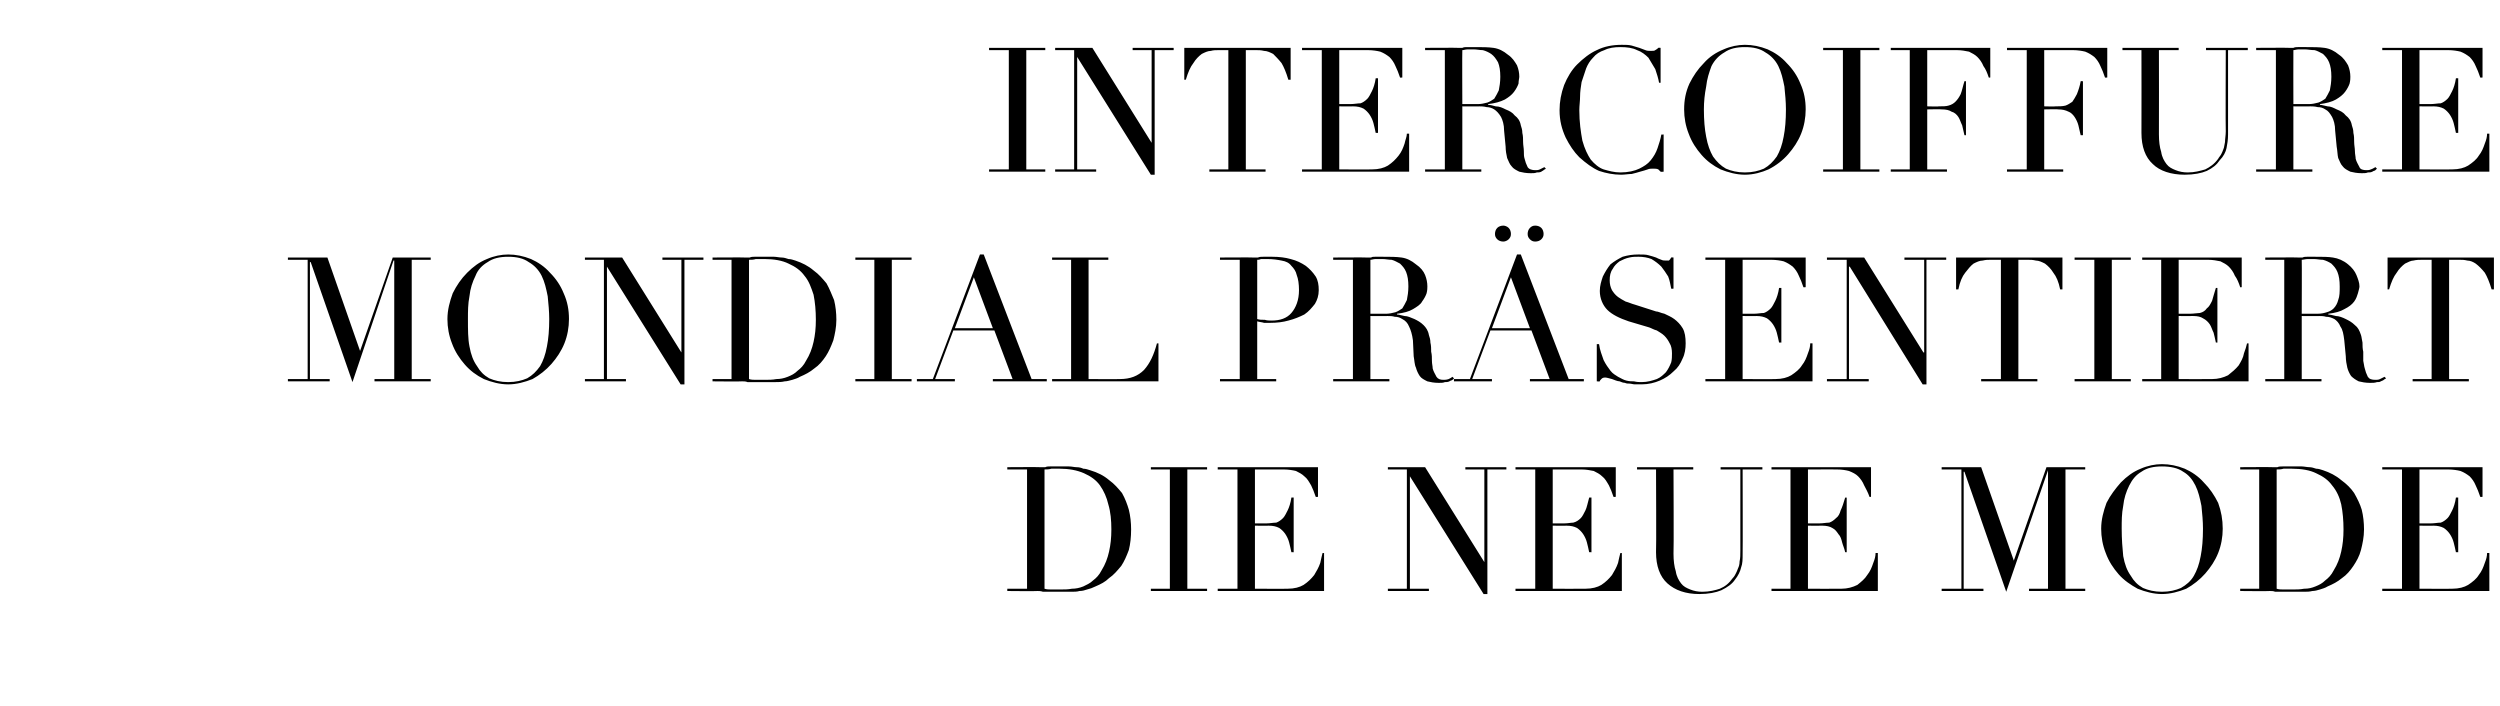 <?xml version="1.0" standalone="no"?><!DOCTYPE svg PUBLIC "-//W3C//DTD SVG 1.1//EN" "http://www.w3.org/Graphics/SVG/1.1/DTD/svg11.dtd"><svg xmlns="http://www.w3.org/2000/svg" version="1.1" width="329.1px" height="92.9px" viewBox="0 -1 329.1 92.9" style="top:-1px"><desc>Intercoiffure Mondial pr sentiert die neue Mode</desc><defs/><g id="Polygon246538"><path d="m137.5 76.5c.3.1.6.1.9.1c.4 0 .7 0 1.1 0c.6 0 1.1 0 1.6-.1c.5 0 1-.1 1.5-.3c.4-.2.9-.4 1.3-.8c.4-.3.8-.7 1.1-1.3c.5-.8.8-1.6 1-2.5c.2-.9.3-1.8.3-2.9c0-1.2-.1-2.3-.4-3.3c-.2-.9-.6-1.8-1.1-2.5c-.5-.7-1.2-1.2-2.1-1.6c-.9-.4-2-.6-3.2-.6c-.4 0-.8 0-1.1 0c-.3.1-.6.1-.9.1c0 0 0 15.7 0 15.7zm-4.9 0l2.6 0l0-15.7l-2.6 0l0-.3c0 0 4.33-.03 4.3 0c.2 0 .5 0 .7 0c.2-.1.4-.1.6-.1c.2 0 .4 0 .7 0c.2 0 .4 0 .6 0c.5 0 .9 0 1.2 0c.4 0 .7.1 1 .1c.4 0 .7.1.9.2c.3 0 .6.1.9.2c1 .3 1.8.7 2.5 1.3c.7.5 1.2 1.1 1.7 1.7c.4.7.7 1.5.9 2.2c.2.8.3 1.7.3 2.6c0 1-.1 1.9-.3 2.7c-.3.8-.6 1.5-1 2.1c-.5.6-1 1.2-1.6 1.6c-.5.5-1.1.8-1.8 1.1c-.4.2-.7.3-1.1.4c-.3.1-.6.2-1 .2c-.3.1-.7.1-1.1.1c-.4 0-.9 0-1.4 0c-.3 0-.5 0-.8 0c-.2 0-.5 0-.7 0c-.3 0-.6 0-.8 0c-.3-.1-.5-.1-.7-.1c-.04.04-4 0-4 0l0-.3zm18.9 0l2.5 0l0-15.7l-2.5 0l0-.3l7.4 0l0 .3l-2.6 0l0 15.7l2.6 0l0 .3l-7.4 0l0-.3zm8.8 0l2.6 0l0-15.7l-2.6 0l0-.3l13.2 0l0 3.9c0 0-.28.05-.3 0c-.2-.6-.4-1.1-.6-1.5c-.3-.5-.5-.9-.9-1.2c-.3-.3-.7-.5-1.1-.7c-.4-.1-1-.2-1.6-.2c-.01-.01-3.8 0-3.8 0l0 7.1c0 0 1.46 0 1.5 0c.5 0 .9-.1 1.3-.1c.3-.1.6-.3.9-.6c.2-.2.4-.6.6-1c.2-.4.4-1 .5-1.7c.02.01.3 0 .3 0l0 7.2c0 0-.28-.03-.3 0c-.1-.5-.2-.9-.3-1.3c-.1-.4-.3-.8-.5-1.1c-.2-.3-.5-.6-.8-.8c-.4-.2-.8-.3-1.4-.3c.03.02-1.8 0-1.8 0l0 8.3c0 0 4.32.02 4.3 0c.9 0 1.6-.2 2.1-.5c.6-.4 1-.8 1.4-1.3c.3-.5.6-1 .8-1.6c.1-.5.2-.9.3-1.3c-.01.01.2 0 .2 0l0 5l-14 0l0-.3zm22.4 0l2.5 0l0-15.7l-2.5 0l0-.3l4.9 0l7.8 12.5l0 0l0-12.2l-2.5 0l0-.3l5.4 0l0 .3l-2.5 0l0 16.4l-.5 0l-9.7-15.5l0 0l0 14.8l2.5 0l0 .3l-5.4 0l0-.3zm16.8 0l2.6 0l0-15.7l-2.6 0l0-.3l13.2 0l0 3.9c0 0-.29.05-.3 0c-.2-.6-.4-1.1-.6-1.5c-.3-.5-.5-.9-.9-1.2c-.3-.3-.7-.5-1.1-.7c-.5-.1-1-.2-1.6-.2c-.02-.01-3.8 0-3.8 0l0 7.1c0 0 1.46 0 1.5 0c.5 0 .9-.1 1.2-.1c.4-.1.7-.3 1-.6c.2-.2.4-.6.6-1c.2-.4.3-1 .5-1.7c.01.01.3 0 .3 0l0 7.2c0 0-.29-.03-.3 0c-.1-.5-.2-.9-.3-1.3c-.1-.4-.3-.8-.5-1.1c-.2-.3-.5-.6-.8-.8c-.4-.2-.8-.3-1.4-.3c.02.02-1.8 0-1.8 0l0 8.3c0 0 4.31.02 4.3 0c.9 0 1.6-.2 2.1-.5c.6-.4 1-.8 1.4-1.3c.3-.5.6-1 .8-1.6c.1-.5.2-.9.3-1.3c-.02.01.2 0 .2 0l0 5l-14 0l0-.3zm16-16l7.4 0l0 .3l-2.6 0c0 0 .05 11.1 0 11.1c0 .9.1 1.7.3 2.3c.1.7.4 1.2.7 1.6c.3.4.7.6 1.2.8c.5.2 1 .3 1.6.3c.9 0 1.7-.2 2.3-.4c.7-.3 1.2-.7 1.7-1.4c.2-.2.3-.4.4-.6c.1-.2.2-.4.3-.7c.1-.2.2-.5.2-.9c.1-.4.1-.9.1-1.4c-.01-.02 0-10.7 0-10.7l-2.6 0l0-.3l5.5 0l0 .3l-2.6 0c0 0 .03 11.14 0 11.1c0 .7 0 1.3-.2 1.8c-.1.5-.4 1.1-.8 1.6c-.4.6-1 1-1.8 1.4c-.7.3-1.7.5-2.9.5c-1.8 0-3.2-.5-4.2-1.4c-1-.9-1.5-2.3-1.5-4.1c.05-.03 0-10.9 0-10.9l-2.5 0l0-.3zm17.7 16l2.5 0l0-15.7l-2.5 0l0-.3l13.1 0l0 3.9c0 0-.24.05-.2 0c-.2-.6-.5-1.1-.7-1.5c-.2-.5-.5-.9-.8-1.2c-.3-.3-.7-.5-1.2-.7c-.4-.1-.9-.2-1.6-.2c.03-.01-3.8 0-3.8 0l0 7.1c0 0 1.5 0 1.5 0c.5 0 .9-.1 1.3-.1c.3-.1.6-.3.9-.6c.3-.2.5-.6.6-1c.2-.4.4-1 .6-1.7c-.04.01.2 0 .2 0l0 7.2c0 0-.24-.03-.2 0c-.1-.5-.3-.9-.4-1.3c-.1-.4-.2-.8-.5-1.1c-.2-.3-.4-.6-.8-.8c-.3-.2-.8-.3-1.3-.3c-.03.02-1.9 0-1.9 0l0 8.3c0 0 4.36.02 4.4 0c.8 0 1.5-.2 2.1-.5c.5-.4 1-.8 1.3-1.3c.4-.5.6-1 .8-1.6c.2-.5.3-.9.3-1.3c.03.01.3 0 .3 0l0 5l-14 0l0-.3zm22.4 0l2.6 0l0-15.7l-2.6 0l0-.3l5.2 0l4.3 12.3l0 0l4.3-12.3l5.1 0l0 .3l-2.6 0l0 15.7l2.6 0l0 .3l-7.4 0l0-.3l2.5 0l0-15.6l0 0l-5.5 16l-5.5-15.8l-.1 0l0 15.4l2.6 0l0 .3l-5.5 0l0-.3zm23.7-7.9c0 1.4.1 2.6.2 3.6c.2 1.1.5 1.9 1 2.6c.4.7.9 1.2 1.6 1.6c.7.3 1.5.5 2.5.5c1 0 1.8-.2 2.5-.5c.7-.4 1.3-.9 1.7-1.6c.4-.7.7-1.5.9-2.6c.2-1 .3-2.2.3-3.6c0-1-.1-2-.2-3c-.2-1-.4-1.9-.8-2.7c-.4-.8-.9-1.4-1.6-1.8c-.7-.5-1.7-.7-2.8-.7c-1.1 0-2 .2-2.7.7c-.7.4-1.2 1-1.6 1.8c-.4.8-.7 1.7-.8 2.7c-.2 1-.2 2-.2 3zm-2.7 0c0-1.2.3-2.3.7-3.4c.5-1 1.2-1.9 1.9-2.7c.8-.8 1.6-1.4 2.6-1.8c.9-.4 1.9-.6 2.8-.6c1 0 2 .2 3 .6c.9.4 1.8 1 2.5 1.8c.8.8 1.4 1.7 1.9 2.7c.4 1.1.6 2.2.6 3.4c0 1.1-.2 2.2-.6 3.2c-.4 1-1 1.9-1.7 2.7c-.7.8-1.6 1.5-2.5 2c-1 .4-2.1.7-3.2.7c-1.1 0-2.2-.3-3.2-.7c-.9-.5-1.8-1.1-2.5-1.9c-.7-.8-1.3-1.7-1.7-2.8c-.4-1-.6-2.1-.6-3.2zm23.1 7.9c.3.1.6.1.9.1c.4 0 .8 0 1.2 0c.5 0 1 0 1.5-.1c.6 0 1-.1 1.5-.3c.5-.2.9-.4 1.3-.8c.4-.3.8-.7 1.1-1.3c.5-.8.8-1.6 1-2.5c.2-.9.3-1.8.3-2.9c0-1.2-.1-2.3-.3-3.3c-.2-.9-.6-1.8-1.2-2.5c-.5-.7-1.2-1.2-2.1-1.6c-.8-.4-1.9-.6-3.2-.6c-.4 0-.7 0-1.1 0c-.3.1-.6.1-.9.1c0 0 0 15.7 0 15.7zm-4.8 0l2.5 0l0-15.7l-2.5 0l0-.3c0 0 4.27-.03 4.3 0c.2 0 .4 0 .6 0c.2-.1.4-.1.7-.1c.2 0 .4 0 .6 0c.2 0 .4 0 .6 0c.5 0 .9 0 1.3 0c.3 0 .7.1 1 .1c.3 0 .6.1.9.2c.3 0 .6.1.9.2c.9.3 1.7.7 2.4 1.3c.7.5 1.3 1.1 1.7 1.7c.4.7.8 1.5 1 2.2c.2.8.3 1.7.3 2.6c0 1-.2 1.9-.4 2.7c-.2.8-.6 1.5-1 2.1c-.4.6-.9 1.2-1.5 1.6c-.6.5-1.2.8-1.9 1.1c-.3.2-.7.3-1 .4c-.3.1-.7.2-1 .2c-.4.1-.7.1-1.2.1c-.4 0-.9 0-1.4 0c-.2 0-.5 0-.7 0c-.3 0-.5 0-.8 0c-.3 0-.5 0-.8 0c-.2-.1-.5-.1-.7-.1c0 .04-3.9 0-3.9 0l0-.3zm18.7 0l2.6 0l0-15.7l-2.6 0l0-.3l13.2 0l0 3.9c0 0-.27.05-.3 0c-.2-.6-.4-1.1-.6-1.5c-.2-.5-.5-.9-.8-1.2c-.4-.3-.7-.5-1.2-.7c-.4-.1-1-.2-1.6-.2c0-.01-3.8 0-3.8 0l0 7.1c0 0 1.48 0 1.5 0c.5 0 .9-.1 1.3-.1c.3-.1.6-.3.9-.6c.2-.2.4-.6.6-1c.2-.4.4-1 .5-1.7c.04.01.3 0 .3 0l0 7.2c0 0-.26-.03-.3 0c-.1-.5-.2-.9-.3-1.3c-.1-.4-.3-.8-.5-1.1c-.2-.3-.5-.6-.8-.8c-.4-.2-.8-.3-1.4-.3c.05.02-1.8 0-1.8 0l0 8.3c0 0 4.33.02 4.3 0c.9 0 1.6-.2 2.1-.5c.6-.4 1.1-.8 1.4-1.3c.4-.5.6-1 .8-1.6c.2-.5.3-.9.3-1.3c.01.01.3 0 .3 0l0 5l-14.1 0l0-.3z" stroke="none" fill="#000"/></g><g id="Polygon246537"><path d="m37.9 48.9l2.6 0l0-15.7l-2.6 0l0-.3l5.2 0l4.3 12.3l0 0l4.3-12.3l5 0l0 .3l-2.5 0l0 15.7l2.5 0l0 .3l-7.4 0l0-.3l2.6 0l0-15.6l-.1 0l-5.4 16l-5.5-15.8l-.1 0l0 15.4l2.6 0l0 .3l-5.5 0l0-.3zm23.7-7.9c0 1.4 0 2.6.2 3.6c.2 1.1.5 1.9 1 2.6c.4.7.9 1.2 1.6 1.6c.7.3 1.5.5 2.5.5c1 0 1.8-.2 2.5-.5c.7-.4 1.2-.9 1.7-1.6c.4-.7.7-1.5.9-2.6c.2-1 .3-2.2.3-3.6c0-1-.1-2-.2-3c-.2-1-.4-1.9-.8-2.7c-.4-.8-1-1.4-1.7-1.8c-.7-.5-1.6-.7-2.7-.7c-1.1 0-2 .2-2.7.7c-.7.4-1.3 1-1.6 1.8c-.4.8-.7 1.7-.8 2.7c-.2 1-.2 2-.2 3zm-2.7 0c0-1.2.3-2.3.7-3.4c.5-1 1.1-1.9 1.9-2.7c.8-.8 1.6-1.4 2.6-1.8c.9-.4 1.9-.6 2.8-.6c1 0 2 .2 3 .6c.9.4 1.8 1 2.5 1.8c.8.8 1.4 1.7 1.8 2.7c.5 1.1.7 2.2.7 3.4c0 1.1-.2 2.2-.6 3.2c-.4 1-1 1.9-1.7 2.7c-.7.8-1.6 1.5-2.5 2c-1 .4-2.1.7-3.2.7c-1.1 0-2.2-.3-3.2-.7c-1-.5-1.8-1.1-2.5-1.9c-.7-.8-1.3-1.7-1.7-2.8c-.4-1-.6-2.1-.6-3.2zm18.1 7.9l2.5 0l0-15.7l-2.5 0l0-.3l4.9 0l7.8 12.5l0 0l0-12.2l-2.5 0l0-.3l5.4 0l0 .3l-2.5 0l0 16.4l-.5 0l-9.7-15.5l0 0l0 14.8l2.5 0l0 .3l-5.4 0l0-.3zm21.6 0c.3.1.6.1.9.1c.4 0 .8 0 1.2 0c.5 0 1 0 1.5-.1c.5 0 1-.1 1.5-.3c.5-.2.9-.4 1.3-.8c.4-.3.8-.7 1.1-1.3c.5-.8.8-1.6 1-2.5c.2-.9.3-1.8.3-2.9c0-1.2-.1-2.3-.3-3.3c-.3-.9-.6-1.8-1.2-2.5c-.5-.7-1.2-1.2-2.1-1.6c-.8-.4-1.9-.6-3.2-.6c-.4 0-.7 0-1.1 0c-.3.1-.6.1-.9.1c0 0 0 15.7 0 15.7zm-4.8 0l2.5 0l0-15.7l-2.5 0l0-.3c0 0 4.26-.03 4.3 0c.2 0 .4 0 .6 0c.2-.1.4-.1.6-.1c.3 0 .5 0 .7 0c.2 0 .4 0 .6 0c.5 0 .9 0 1.3 0c.3 0 .7.1 1 .1c.3 0 .6.1.9.2c.3 0 .6.1.9.2c.9.3 1.7.7 2.4 1.3c.7.5 1.2 1.1 1.7 1.7c.4.7.7 1.5 1 2.2c.2.8.3 1.7.3 2.6c0 1-.2 1.9-.4 2.7c-.3.8-.6 1.5-1 2.1c-.4.6-.9 1.2-1.5 1.6c-.6.5-1.2.8-1.9 1.1c-.3.2-.7.3-1 .4c-.4.1-.7.2-1 .2c-.4.1-.8.1-1.2.1c-.4 0-.9 0-1.4 0c-.2 0-.5 0-.7 0c-.3 0-.6 0-.8 0c-.3 0-.5 0-.8 0c-.2-.1-.5-.1-.7-.1c-.01.04-3.9 0-3.9 0l0-.3zm18.8 0l2.5 0l0-15.7l-2.5 0l0-.3l7.4 0l0 .3l-2.6 0l0 15.7l2.6 0l0 .3l-7.4 0l0-.3zm15.6-13.4l-2.5 6.7l5 0l-2.5-6.7zm-7.5 13.4l2.1 0l6.2-16.4l.5 0l6.3 16.4l2 0l0 .3l-7.1 0l0-.3l2.6 0l-2.4-6.4l-5.4 0l-2.4 6.4l2.6 0l0 .3l-5 0l0-.3zm17.8 0l2.5 0l0-15.7l-2.5 0l0-.3l7.4 0l0 .3l-2.6 0l0 15.7c0 0 4.14.02 4.1 0c1.4 0 2.4-.4 3.2-1.2c.8-.9 1.3-2 1.7-3.5c-.01.01.2 0 .2 0l0 5l-14 0l0-.3zm27-7.9c.3.1.6.1 1 .1c.3.1.6.1.9.1c1.1 0 2-.3 2.6-1c.6-.7 1-1.7 1-3c0-.8-.1-1.5-.3-2c-.1-.5-.4-.9-.7-1.2c-.3-.4-.7-.6-1.3-.7c-.5-.1-1.1-.2-1.9-.2c-.3 0-.5 0-.8 0c-.2.1-.4.1-.5.1c0 0 0 7.8 0 7.8zm-4.9 7.9l2.6 0l0-15.7l-2.6 0l0-.3c0 0 4.36-.03 4.4 0c.2 0 .4 0 .6 0c.2-.1.4-.1.7-.1c.2 0 .4 0 .6 0c.2 0 .4 0 .6 0c.9 0 1.7.1 2.4.3c.8.2 1.4.5 2 .9c.5.4.9.8 1.3 1.4c.3.5.4 1.1.4 1.8c0 .7-.2 1.3-.5 1.8c-.4.5-.8 1-1.4 1.4c-.6.3-1.3.6-2.1.8c-.7.2-1.5.3-2.4.3c-.2 0-.5 0-.8 0c-.3-.1-.6-.1-.9-.2c-.01.03 0 7.6 0 7.6l2.5 0l0 .3l-7.4 0l0-.3zm19.8-8.6c0 0 2.11 0 2.1 0c.4 0 .8-.1 1.2-.2c.3-.1.6-.3.9-.5c.2-.3.4-.7.6-1.1c.1-.5.2-1.1.2-1.8c0-.8-.1-1.4-.3-1.9c-.2-.5-.5-.8-.8-1.1c-.4-.2-.7-.4-1.1-.5c-.4 0-.8-.1-1.2-.1c-.3 0-.6 0-.9 0c-.3 0-.5.1-.7.1c0-.01 0 7.1 0 7.1zm-4.9 8.6l2.6 0l0-15.7l-2.6 0l0-.3c0 0 4.41-.03 4.4 0c.2 0 .4 0 .6 0c.1-.1.3-.1.5-.1c.2 0 .4 0 .6 0c.2 0 .3 0 .5 0c.9 0 1.7 0 2.4.1c.7.1 1.3.4 1.9.9c.6.4 1 .9 1.2 1.4c.2.5.3 1 .3 1.5c0 .2 0 .5-.1.9c-.1.3-.3.7-.6 1.1c-.2.4-.7.7-1.2 1c-.5.3-1.2.5-2.1.6c0 0 0 .1 0 .1c.2 0 .5.1 1 .2c.4 0 .8.2 1.3.4c.4.2.8.4 1.2.8c.3.3.6.7.7 1.3c.1.3.2.6.2 1c.1.4.1.8.1 1.2c.1.4.1.8.1 1.2c0 .4.1.7.1 1c.1.4.3.7.5 1.1c.2.3.5.4.9.4c.2 0 .4 0 .7-.1c.2-.1.4-.2.5-.3c0 0 .2.2.2.2c0 .1-.1.1-.2.2c-.1.1-.3.1-.4.2c-.2.1-.4.1-.6.1c-.2.1-.5.1-.8.1c-.6 0-1.1-.1-1.5-.2c-.4-.2-.8-.4-1-.7c-.2-.3-.4-.7-.5-1.1c-.2-.4-.2-1-.3-1.5c0 0-.1-2.1-.1-2.1c-.1-.8-.3-1.4-.5-1.8c-.2-.5-.5-.8-.9-1c-.3-.2-.6-.3-1-.3c-.3-.1-.6-.1-.9-.1c0 .02-2.3 0-2.3 0l0 8.3l2.5 0l0 .3l-7.4 0l0-.3zm25.6-19.1c0-.3.1-.6.3-.8c.2-.2.4-.3.7-.3c.3 0 .6.1.8.3c.2.2.3.5.3.8c0 .3-.1.5-.3.7c-.2.2-.5.3-.8.3c-.3 0-.5-.1-.7-.3c-.2-.2-.3-.4-.3-.7zm-4.3 0c0-.3.1-.6.3-.8c.2-.2.5-.3.8-.3c.2 0 .5.1.7.3c.2.2.3.5.3.8c0 .3-.1.5-.3.7c-.2.2-.5.3-.7.3c-.3 0-.6-.1-.8-.3c-.2-.2-.3-.4-.3-.7zm2.1 5.7l-2.5 6.7l5 0l-2.5-6.7zm-7.5 13.4l2.1 0l6.2-16.4l.5 0l6.3 16.4l2 0l0 .3l-7.1 0l0-.3l2.6 0l-2.4-6.4l-5.4 0l-2.4 6.4l2.6 0l0 .3l-5 0l0-.3zm18.8-4.6c0 0 .28 0 .3 0c.1.8.4 1.5.6 2.1c.3.6.6 1 .9 1.4c.3.4.7.6 1 .8c.4.2.7.4 1.1.5c.4.1.7.1 1 .1c.4.1.7.1 1 .1c.8 0 1.4-.2 2-.4c.5-.2.9-.6 1.2-.9c.3-.4.5-.8.7-1.3c.1-.4.1-.8.1-1.2c0-.5-.1-1-.3-1.3c-.2-.4-.4-.7-.7-1c-.3-.3-.7-.5-1-.7c-.4-.1-.7-.3-1-.4c0 0-2.7-.8-2.7-.8c-1.2-.4-2.2-.9-2.8-1.5c-.6-.6-1-1.5-1-2.5c0-.7.2-1.3.4-1.9c.3-.6.6-1.1 1-1.6c.5-.4 1-.7 1.6-1c.7-.2 1.3-.3 2.1-.3c.5 0 1 0 1.3.1c.4.1.7.2 1 .3c.2.1.4.2.7.3c.2.1.4.1.6.1c.2 0 .3 0 .4 0c.1-.1.2-.2.3-.4c-.02-.03.3 0 .3 0l0 4.1c0 0-.28.03-.3 0c-.1-.5-.2-1.1-.4-1.6c-.3-.5-.6-.9-.9-1.3c-.4-.4-.8-.7-1.3-1c-.5-.2-1.1-.3-1.7-.3c-.4 0-.8 0-1.2.1c-.5.1-.9.3-1.3.5c-.4.3-.7.6-.9 1c-.3.4-.4.9-.4 1.5c0 .5.1.9.3 1.3c.2.3.4.6.8.9c.3.2.6.4 1 .6c.4.1.8.3 1.2.4c0 0 2.8.9 2.8.9c.3 0 .6.2 1.1.3c.4.2.9.4 1.3.7c.4.3.8.7 1.1 1.2c.3.5.4 1.2.4 2c0 .7-.1 1.4-.4 2c-.3.7-.6 1.2-1.2 1.7c-.5.5-1.1.9-1.8 1.2c-.7.3-1.5.5-2.4.5c-.4 0-.6 0-.9 0c-.2 0-.5-.1-.7-.1c-.2 0-.4 0-.6-.1c-.2 0-.5-.1-.7-.2c-.3 0-.7-.2-1-.3c-.4-.1-.7-.2-.9-.2c-.3 0-.4.1-.5.2c-.1.1-.2.2-.2.3c-.03.04-.4 0-.4 0l0-4.9zm14.3 4.6l2.6 0l0-15.7l-2.6 0l0-.3l13.2 0l0 3.9c0 0-.27.05-.3 0c-.2-.6-.4-1.1-.6-1.5c-.2-.5-.5-.9-.8-1.2c-.4-.3-.7-.5-1.2-.7c-.4-.1-1-.2-1.6-.2c0-.01-3.8 0-3.8 0l0 7.1c0 0 1.48 0 1.5 0c.5 0 .9-.1 1.3-.1c.3-.1.6-.3.9-.6c.2-.2.4-.6.6-1c.2-.4.4-1 .5-1.7c.04.01.3 0 .3 0l0 7.2c0 0-.26-.03-.3 0c-.1-.5-.2-.9-.3-1.3c-.1-.4-.3-.8-.5-1.1c-.2-.3-.5-.6-.8-.8c-.4-.2-.8-.3-1.4-.3c.05.02-1.8 0-1.8 0l0 8.3c0 0 4.33.02 4.3 0c.9 0 1.6-.2 2.1-.5c.6-.4 1.1-.8 1.4-1.3c.4-.5.6-1 .8-1.6c.2-.5.3-.9.3-1.3c.01.01.3 0 .3 0l0 5l-14.1 0l0-.3zm16 0l2.6 0l0-15.7l-2.6 0l0-.3l4.9 0l7.8 12.5l.1 0l0-12.2l-2.6 0l0-.3l5.5 0l0 .3l-2.6 0l0 16.4l-.5 0l-9.6-15.5l-.1 0l0 14.8l2.6 0l0 .3l-5.5 0l0-.3zm20.3 0l2.6 0l0-15.7c0 0-1.38-.01-1.4 0c-.3 0-.6 0-1 .1c-.4 0-.8.2-1.2.4c-.4.3-.7.7-1.1 1.2c-.4.5-.7 1.2-.9 2.2c-.03-.02-.3 0-.3 0l0-4.2l14 0l0 4.2c0 0-.26-.02-.3 0c-.2-1-.5-1.7-.9-2.2c-.3-.5-.7-.9-1.1-1.2c-.4-.2-.8-.4-1.2-.4c-.4-.1-.7-.1-1-.1c-.01-.01-1.3 0-1.3 0l0 15.7l2.5 0l0 .3l-7.4 0l0-.3zm12.3 0l2.6 0l0-15.7l-2.6 0l0-.3l7.4 0l0 .3l-2.5 0l0 15.7l2.5 0l0 .3l-7.4 0l0-.3zm8.9 0l2.5 0l0-15.7l-2.5 0l0-.3l13.1 0l0 3.9c0 0-.21.05-.2 0c-.2-.6-.4-1.1-.7-1.5c-.2-.5-.5-.9-.8-1.2c-.3-.3-.7-.5-1.1-.7c-.5-.1-1-.2-1.6-.2c-.04-.01-3.9 0-3.9 0l0 7.1c0 0 1.53 0 1.5 0c.5 0 1-.1 1.3-.1c.4-.1.7-.3.9-.6c.3-.2.5-.6.7-1c.1-.4.3-1 .5-1.7c-.01.01.2 0 .2 0l0 7.2c0 0-.21-.03-.2 0c-.1-.5-.2-.9-.3-1.3c-.2-.4-.3-.8-.5-1.1c-.2-.3-.5-.6-.9-.8c-.3-.2-.7-.3-1.3-.3c0 .02-1.9 0-1.9 0l0 8.3c0 0 4.38.02 4.4 0c.8 0 1.5-.2 2.1-.5c.5-.4 1-.8 1.4-1.3c.3-.5.6-1 .7-1.6c.2-.5.3-.9.4-1.3c-.04.01.2 0 .2 0l0 5l-14 0l0-.3zm21-8.6c0 0 2.15 0 2.1 0c.5 0 .9-.1 1.2-.2c.4-.1.7-.3.9-.5c.3-.3.5-.7.6-1.1c.2-.5.2-1.1.2-1.8c0-.8-.1-1.4-.3-1.9c-.2-.5-.5-.8-.8-1.1c-.3-.2-.7-.4-1.1-.5c-.4 0-.8-.1-1.2-.1c-.3 0-.6 0-.8 0c-.3 0-.6.1-.8.1c.03-.01 0 7.1 0 7.1zm-4.8 8.6l2.5 0l0-15.7l-2.5 0l0-.3c0 0 4.35-.03 4.3 0c.2 0 .4 0 .6 0c.2-.1.4-.1.6-.1c.1 0 .3 0 .5 0c.2 0 .4 0 .6 0c.9 0 1.7 0 2.3.1c.7.1 1.4.4 2 .9c.5.4.9.9 1.1 1.4c.2.5.4 1 .4 1.5c0 .2-.1.5-.2.9c-.1.3-.2.7-.5 1.1c-.3.4-.7.7-1.3 1c-.5.3-1.2.5-2.1.6c0 0 0 .1 0 .1c.2 0 .6.1 1 .2c.4 0 .9.2 1.3.4c.4.2.8.4 1.2.8c.4.3.6.7.8 1.3c.1.3.1.6.2 1c0 .4 0 .8.1 1.2c0 .4 0 .8 0 1.2c.1.4.1.7.2 1c.1.4.2.7.4 1.1c.2.3.5.4 1 .4c.2 0 .4 0 .6-.1c.2-.1.4-.2.6-.3c0 0 .2.2.2.2c-.1.1-.2.1-.3.2c-.1.1-.2.1-.4.2c-.1.1-.3.1-.5.1c-.3.1-.5.1-.9.1c-.6 0-1.1-.1-1.5-.2c-.4-.2-.7-.4-1-.7c-.2-.3-.4-.7-.5-1.1c-.1-.4-.2-1-.2-1.5c0 0-.2-2.1-.2-2.1c-.1-.8-.2-1.4-.5-1.8c-.2-.5-.5-.8-.8-1c-.4-.2-.7-.3-1.1-.3c-.3-.1-.6-.1-.9-.1c.03.02-2.3 0-2.3 0l0 8.3l2.6 0l0 .3l-7.4 0l0-.3zm19.4 0l2.5 0l0-15.7c0 0-1.32-.01-1.3 0c-.3 0-.7 0-1.1.1c-.3 0-.7.2-1.1.4c-.4.3-.8.7-1.1 1.2c-.4.5-.7 1.2-1 2.2c.03-.02-.2 0-.2 0l0-4.2l14 0l0 4.2c0 0-.29-.02-.3 0c-.3-1-.6-1.7-.9-2.2c-.4-.5-.8-.9-1.2-1.2c-.3-.2-.7-.4-1.1-.4c-.4-.1-.7-.1-1-.1c-.05-.01-1.4 0-1.4 0l0 15.7l2.6 0l0 .3l-7.4 0l0-.3z" stroke="none" fill="#000"/></g><g id="Polygon246536"><path d="m130.2 21.3l2.6 0l0-15.7l-2.6 0l0-.3l7.4 0l0 .3l-2.5 0l0 15.7l2.5 0l0 .3l-7.4 0l0-.3zm8.7 0l2.5 0l0-15.7l-2.5 0l0-.3l4.9 0l7.8 12.5l0 0l0-12.2l-2.5 0l0-.3l5.4 0l0 .3l-2.5 0l0 16.4l-.5 0l-9.7-15.5l0 0l0 14.8l2.5 0l0 .3l-5.4 0l0-.3zm20.3 0l2.5 0l0-15.7c0 0-1.31-.01-1.3 0c-.3 0-.7 0-1 .1c-.4 0-.8.2-1.2.4c-.4.3-.8.7-1.1 1.2c-.4.5-.7 1.2-1 2.2c.03-.02-.2 0-.2 0l0-4.2l14 0l0 4.2c0 0-.29-.02-.3 0c-.3-1-.6-1.7-.9-2.2c-.4-.5-.8-.9-1.1-1.2c-.4-.2-.8-.4-1.2-.4c-.4-.1-.7-.1-1-.1c-.05-.01-1.4 0-1.4 0l0 15.7l2.6 0l0 .3l-7.4 0l0-.3zm12.2 0l2.6 0l0-15.7l-2.6 0l0-.3l13.2 0l0 3.9c0 0-.27.05-.3 0c-.2-.6-.4-1.1-.6-1.5c-.2-.5-.5-.9-.8-1.2c-.4-.3-.7-.5-1.2-.7c-.4-.1-1-.2-1.6-.2c0-.01-3.8 0-3.8 0l0 7.1c0 0 1.47 0 1.5 0c.5 0 .9-.1 1.3-.1c.3-.1.6-.3.9-.6c.2-.2.4-.6.6-1c.2-.4.4-1 .5-1.7c.03.01.3 0 .3 0l0 7.2c0 0-.27-.03-.3 0c-.1-.5-.2-.9-.3-1.3c-.1-.4-.3-.8-.5-1.1c-.2-.3-.5-.6-.8-.8c-.4-.2-.8-.3-1.4-.3c.04.02-1.8 0-1.8 0l0 8.3c0 0 4.33.02 4.3 0c.9 0 1.6-.2 2.1-.5c.6-.4 1-.8 1.4-1.3c.4-.5.6-1 .8-1.6c.1-.5.3-.9.3-1.3c0 .01.3 0 .3 0l0 5l-14.1 0l0-.3zm21.1-8.6c0 0 2.09 0 2.1 0c.4 0 .8-.1 1.2-.2c.3-.1.6-.3.9-.5c.2-.3.4-.7.6-1.1c.1-.5.2-1.1.2-1.8c0-.8-.1-1.4-.3-1.9c-.3-.5-.5-.8-.9-1.1c-.3-.2-.7-.4-1.1-.5c-.4 0-.8-.1-1.2-.1c-.2 0-.5 0-.8 0c-.3 0-.5.1-.7.1c-.03-.01 0 7.1 0 7.1zm-4.9 8.6l2.6 0l0-15.7l-2.6 0l0-.3c0 0 4.39-.03 4.4 0c.2 0 .4 0 .5 0c.2-.1.4-.1.6-.1c.2 0 .4 0 .5 0c.2 0 .4 0 .6 0c.9 0 1.7 0 2.4.1c.7.1 1.3.4 1.9.9c.6.4.9.9 1.2 1.4c.2.5.3 1 .3 1.5c0 .2-.1.5-.1.9c-.1.3-.3.7-.6 1.1c-.3.4-.7.7-1.2 1c-.6.3-1.3.5-2.2.6c0 0 0 .1 0 .1c.3 0 .6.1 1 .2c.5 0 .9.2 1.3.4c.5.2.9.4 1.2.8c.4.3.7.7.8 1.3c.1.3.2.6.2 1c.1.4.1.8.1 1.2c0 .4.1.8.1 1.2c0 .4 0 .7.1 1c.1.4.2.7.4 1.1c.2.3.6.4 1 .4c.2 0 .4 0 .6-.1c.2-.1.4-.2.6-.3c0 0 .2.2.2.2c-.1.1-.2.1-.3.2c-.1.1-.2.1-.3.2c-.2.1-.4.1-.6.1c-.2.1-.5.1-.8.1c-.6 0-1.1-.1-1.5-.2c-.4-.2-.8-.4-1-.7c-.3-.3-.4-.7-.6-1.1c-.1-.4-.2-1-.2-1.5c0 0-.2-2.1-.2-2.1c0-.8-.2-1.4-.4-1.8c-.3-.5-.6-.8-.9-1c-.3-.2-.7-.3-1-.3c-.4-.1-.7-.1-.9-.1c-.03.02-2.3 0-2.3 0l0 8.3l2.5 0l0 .3l-7.4 0l0-.3zm31.4.3c0 0-.38.04-.4 0c-.1-.1-.2-.2-.3-.3c-.2-.1-.4-.1-.7-.1c-.2 0-.5 0-.7.1c-.3.1-.6.2-1 .3c-.3.1-.7.2-1.1.3c-.4 0-.9.1-1.4.1c-1 0-2-.2-2.9-.5c-.9-.4-1.7-1-2.6-1.8c-.7-.7-1.3-1.6-1.8-2.6c-.5-1.1-.8-2.2-.8-3.6c0-1.1.2-2.2.6-3.3c.4-1 1-2 1.7-2.7c.8-.8 1.7-1.5 2.6-1.9c1-.5 2.1-.7 3.3-.7c.5 0 .9 0 1.3.1c.3.1.7.2 1 .3c.3.1.5.2.8.3c.2.1.5.1.7.1c.3 0 .5 0 .6-.1c.2-.1.3-.2.4-.3c0-.03.3 0 .3 0l0 4.6c0 0-.21-.03-.2 0c-.1-.6-.3-1.2-.5-1.8c-.3-.5-.6-1-.9-1.5c-.4-.4-.9-.8-1.5-1c-.6-.3-1.3-.4-2.2-.4c-.8 0-1.5.1-2.1.4c-.6.2-1.1.5-1.5 1c-.4.4-.7.9-.9 1.4c-.2.6-.4 1.2-.6 1.8c-.1.6-.2 1.3-.2 1.9c0 .6-.1 1.2-.1 1.8c0 1.6.2 2.9.4 4c.3 1.1.7 1.9 1.1 2.5c.5.6 1.1 1.1 1.7 1.3c.7.2 1.4.4 2.2.4c1 0 1.9-.2 2.5-.5c.6-.3 1.1-.6 1.5-1.1c.4-.5.7-1 .9-1.6c.2-.6.4-1.2.5-1.8c.01.04.3 0 .3 0l0 4.9zm5.3-8.2c0 1.4.1 2.6.3 3.6c.2 1.1.5 1.9.9 2.6c.5.7 1 1.2 1.7 1.6c.7.3 1.5.5 2.5.5c1 0 1.8-.2 2.5-.5c.7-.4 1.2-.9 1.7-1.6c.4-.7.7-1.5.9-2.6c.2-1 .3-2.2.3-3.6c0-1-.1-2-.2-3c-.2-1-.4-1.9-.8-2.7c-.4-.8-1-1.4-1.7-1.8c-.7-.5-1.6-.7-2.7-.7c-1.1 0-2 .2-2.7.7c-.7.4-1.3 1-1.7 1.8c-.3.8-.6 1.7-.7 2.7c-.2 1-.3 2-.3 3zm-2.6 0c0-1.2.2-2.3.7-3.4c.5-1 1.1-1.9 1.9-2.7c.7-.8 1.6-1.4 2.6-1.8c.9-.4 1.9-.6 2.8-.6c1 0 2 .2 3 .6c.9.4 1.8 1 2.5 1.8c.8.8 1.4 1.7 1.8 2.7c.5 1.1.7 2.2.7 3.4c0 1.1-.2 2.2-.6 3.2c-.4 1-1 1.9-1.7 2.7c-.7.8-1.6 1.5-2.6 2c-.9.4-2 .7-3.1.7c-1.1 0-2.2-.3-3.2-.7c-1-.5-1.8-1.1-2.5-1.9c-.7-.8-1.3-1.7-1.7-2.8c-.4-1-.6-2.1-.6-3.2zm18.3 7.9l2.6 0l0-15.7l-2.6 0l0-.3l7.4 0l0 .3l-2.5 0l0 15.7l2.5 0l0 .3l-7.4 0l0-.3zm8.9 0l2.5 0l0-15.7l-2.5 0l0-.3l13.1 0l0 3.9c0 0-.21.05-.2 0c-.2-.6-.4-1.1-.7-1.5c-.2-.5-.5-.9-.8-1.2c-.3-.3-.7-.5-1.1-.7c-.5-.1-1-.2-1.6-.2c-.04-.01-3.9 0-3.9 0l0 7.4c0 0 1.54.04 1.5 0c.5 0 1 0 1.3-.1c.4-.1.7-.3.9-.5c.3-.3.5-.6.7-1c.2-.5.3-1.1.5-1.7c-.01-.04.2 0 .2 0l0 7.1c0 0-.21.01-.2 0c-.1-.4-.2-.9-.3-1.3c-.2-.4-.3-.8-.5-1.1c-.2-.3-.5-.6-.9-.7c-.3-.2-.7-.3-1.3-.3c0-.04-1.9 0-1.9 0l0 7.9l2.6 0l0 .3l-7.4 0l0-.3zm15.3 0l2.6 0l0-15.7l-2.6 0l0-.3l13.2 0l0 3.9c0 0-.27.05-.3 0c-.2-.6-.4-1.1-.6-1.5c-.2-.5-.5-.9-.8-1.2c-.4-.3-.7-.5-1.2-.7c-.4-.1-1-.2-1.6-.2c0-.01-3.8 0-3.8 0l0 7.4c0 0 1.48.04 1.5 0c.5 0 .9 0 1.3-.1c.3-.1.6-.3.9-.5c.2-.3.4-.6.6-1c.2-.5.4-1.1.5-1.7c.03-.04.3 0 .3 0l0 7.1c0 0-.27.01-.3 0c-.1-.4-.2-.9-.3-1.3c-.1-.4-.3-.8-.5-1.1c-.2-.3-.5-.6-.8-.7c-.4-.2-.8-.3-1.4-.3c.04-.04-1.8 0-1.8 0l0 7.9l2.5 0l0 .3l-7.4 0l0-.3zm15.2-16l7.4 0l0 .3l-2.6 0c0 0 .02 11.1 0 11.1c0 .9.1 1.7.3 2.3c.1.7.4 1.2.7 1.6c.3.4.7.6 1.2.8c.5.2 1 .3 1.6.3c.9 0 1.6-.2 2.3-.4c.6-.3 1.2-.7 1.7-1.4c.1-.2.3-.4.4-.6c.1-.2.2-.4.3-.7c.1-.2.1-.5.2-.9c0-.4.1-.9.1-1.4c-.04-.02 0-10.7 0-10.7l-2.6 0l0-.3l5.5 0l0 .3l-2.6 0c0 0 0 11.14 0 11.1c0 .7-.1 1.3-.2 1.8c-.1.5-.4 1.1-.9 1.6c-.4.6-.9 1-1.7 1.4c-.7.3-1.7.5-2.9.5c-1.8 0-3.3-.5-4.2-1.4c-1-.9-1.5-2.3-1.5-4.1c.02-.03 0-10.9 0-10.9l-2.5 0l0-.3zm22.5 7.4c0 0 2.1 0 2.1 0c.4 0 .8-.1 1.2-.2c.3-.1.6-.3.9-.5c.2-.3.4-.7.6-1.1c.1-.5.2-1.1.2-1.8c0-.8-.1-1.4-.3-1.9c-.2-.5-.5-.8-.8-1.1c-.4-.2-.7-.4-1.1-.5c-.5 0-.9-.1-1.3-.1c-.2 0-.5 0-.8 0c-.3 0-.5.1-.7.1c-.02-.01 0 7.1 0 7.1zm-4.9 8.6l2.6 0l0-15.7l-2.6 0l0-.3c0 0 4.4-.03 4.4 0c.2 0 .4 0 .5 0c.2-.1.4-.1.6-.1c.2 0 .4 0 .6 0c.1 0 .3 0 .5 0c.9 0 1.7 0 2.4.1c.7.1 1.3.4 1.9.9c.6.4.9.9 1.2 1.4c.2.5.3 1 .3 1.5c0 .2 0 .5-.1.9c-.1.3-.3.7-.6 1.1c-.3.4-.7.7-1.2 1c-.5.3-1.3.5-2.1.6c0 0 0 .1 0 .1c.2 0 .5.1 1 .2c.4 0 .8.2 1.2.4c.5.2.9.4 1.2.8c.4.3.7.7.8 1.3c.1.3.2.6.2 1c.1.4.1.8.1 1.2c0 .4.1.8.1 1.2c0 .4.1.7.1 1c.1.4.3.7.5 1.1c.1.3.5.4.9.4c.2 0 .4 0 .6-.1c.3-.1.4-.2.6-.3c0 0 .2.2.2.2c-.1.1-.1.1-.2.2c-.1.1-.3.1-.4.2c-.2.1-.4.1-.6.1c-.2.1-.5.1-.8.1c-.6 0-1.1-.1-1.5-.2c-.4-.2-.8-.4-1-.7c-.3-.3-.4-.7-.6-1.1c-.1-.4-.1-1-.2-1.5c0 0-.2-2.1-.2-2.1c0-.8-.2-1.4-.4-1.8c-.3-.5-.5-.8-.9-1c-.3-.2-.6-.3-1-.3c-.4-.1-.7-.1-.9-.1c-.02.02-2.3 0-2.3 0l0 8.3l2.5 0l0 .3l-7.4 0l0-.3zm16.6 0l2.6 0l0-15.7l-2.6 0l0-.3l13.2 0l0 3.9c0 0-.27.05-.3 0c-.2-.6-.4-1.1-.6-1.5c-.2-.5-.5-.9-.8-1.2c-.4-.3-.7-.5-1.2-.7c-.4-.1-1-.2-1.6-.2c0-.01-3.8 0-3.8 0l0 7.1c0 0 1.48 0 1.5 0c.5 0 .9-.1 1.3-.1c.3-.1.6-.3.9-.6c.2-.2.4-.6.6-1c.2-.4.4-1 .5-1.7c.04.01.3 0 .3 0l0 7.2c0 0-.26-.03-.3 0c-.1-.5-.2-.9-.3-1.3c-.1-.4-.3-.8-.5-1.1c-.2-.3-.5-.6-.8-.8c-.4-.2-.8-.3-1.4-.3c.05.02-1.8 0-1.8 0l0 8.3c0 0 4.33.02 4.3 0c.9 0 1.6-.2 2.1-.5c.6-.4 1.1-.8 1.4-1.3c.4-.5.6-1 .8-1.6c.2-.5.3-.9.3-1.3c.01.01.3 0 .3 0l0 5l-14.1 0l0-.3z" stroke="none" fill="#000"/></g></svg>